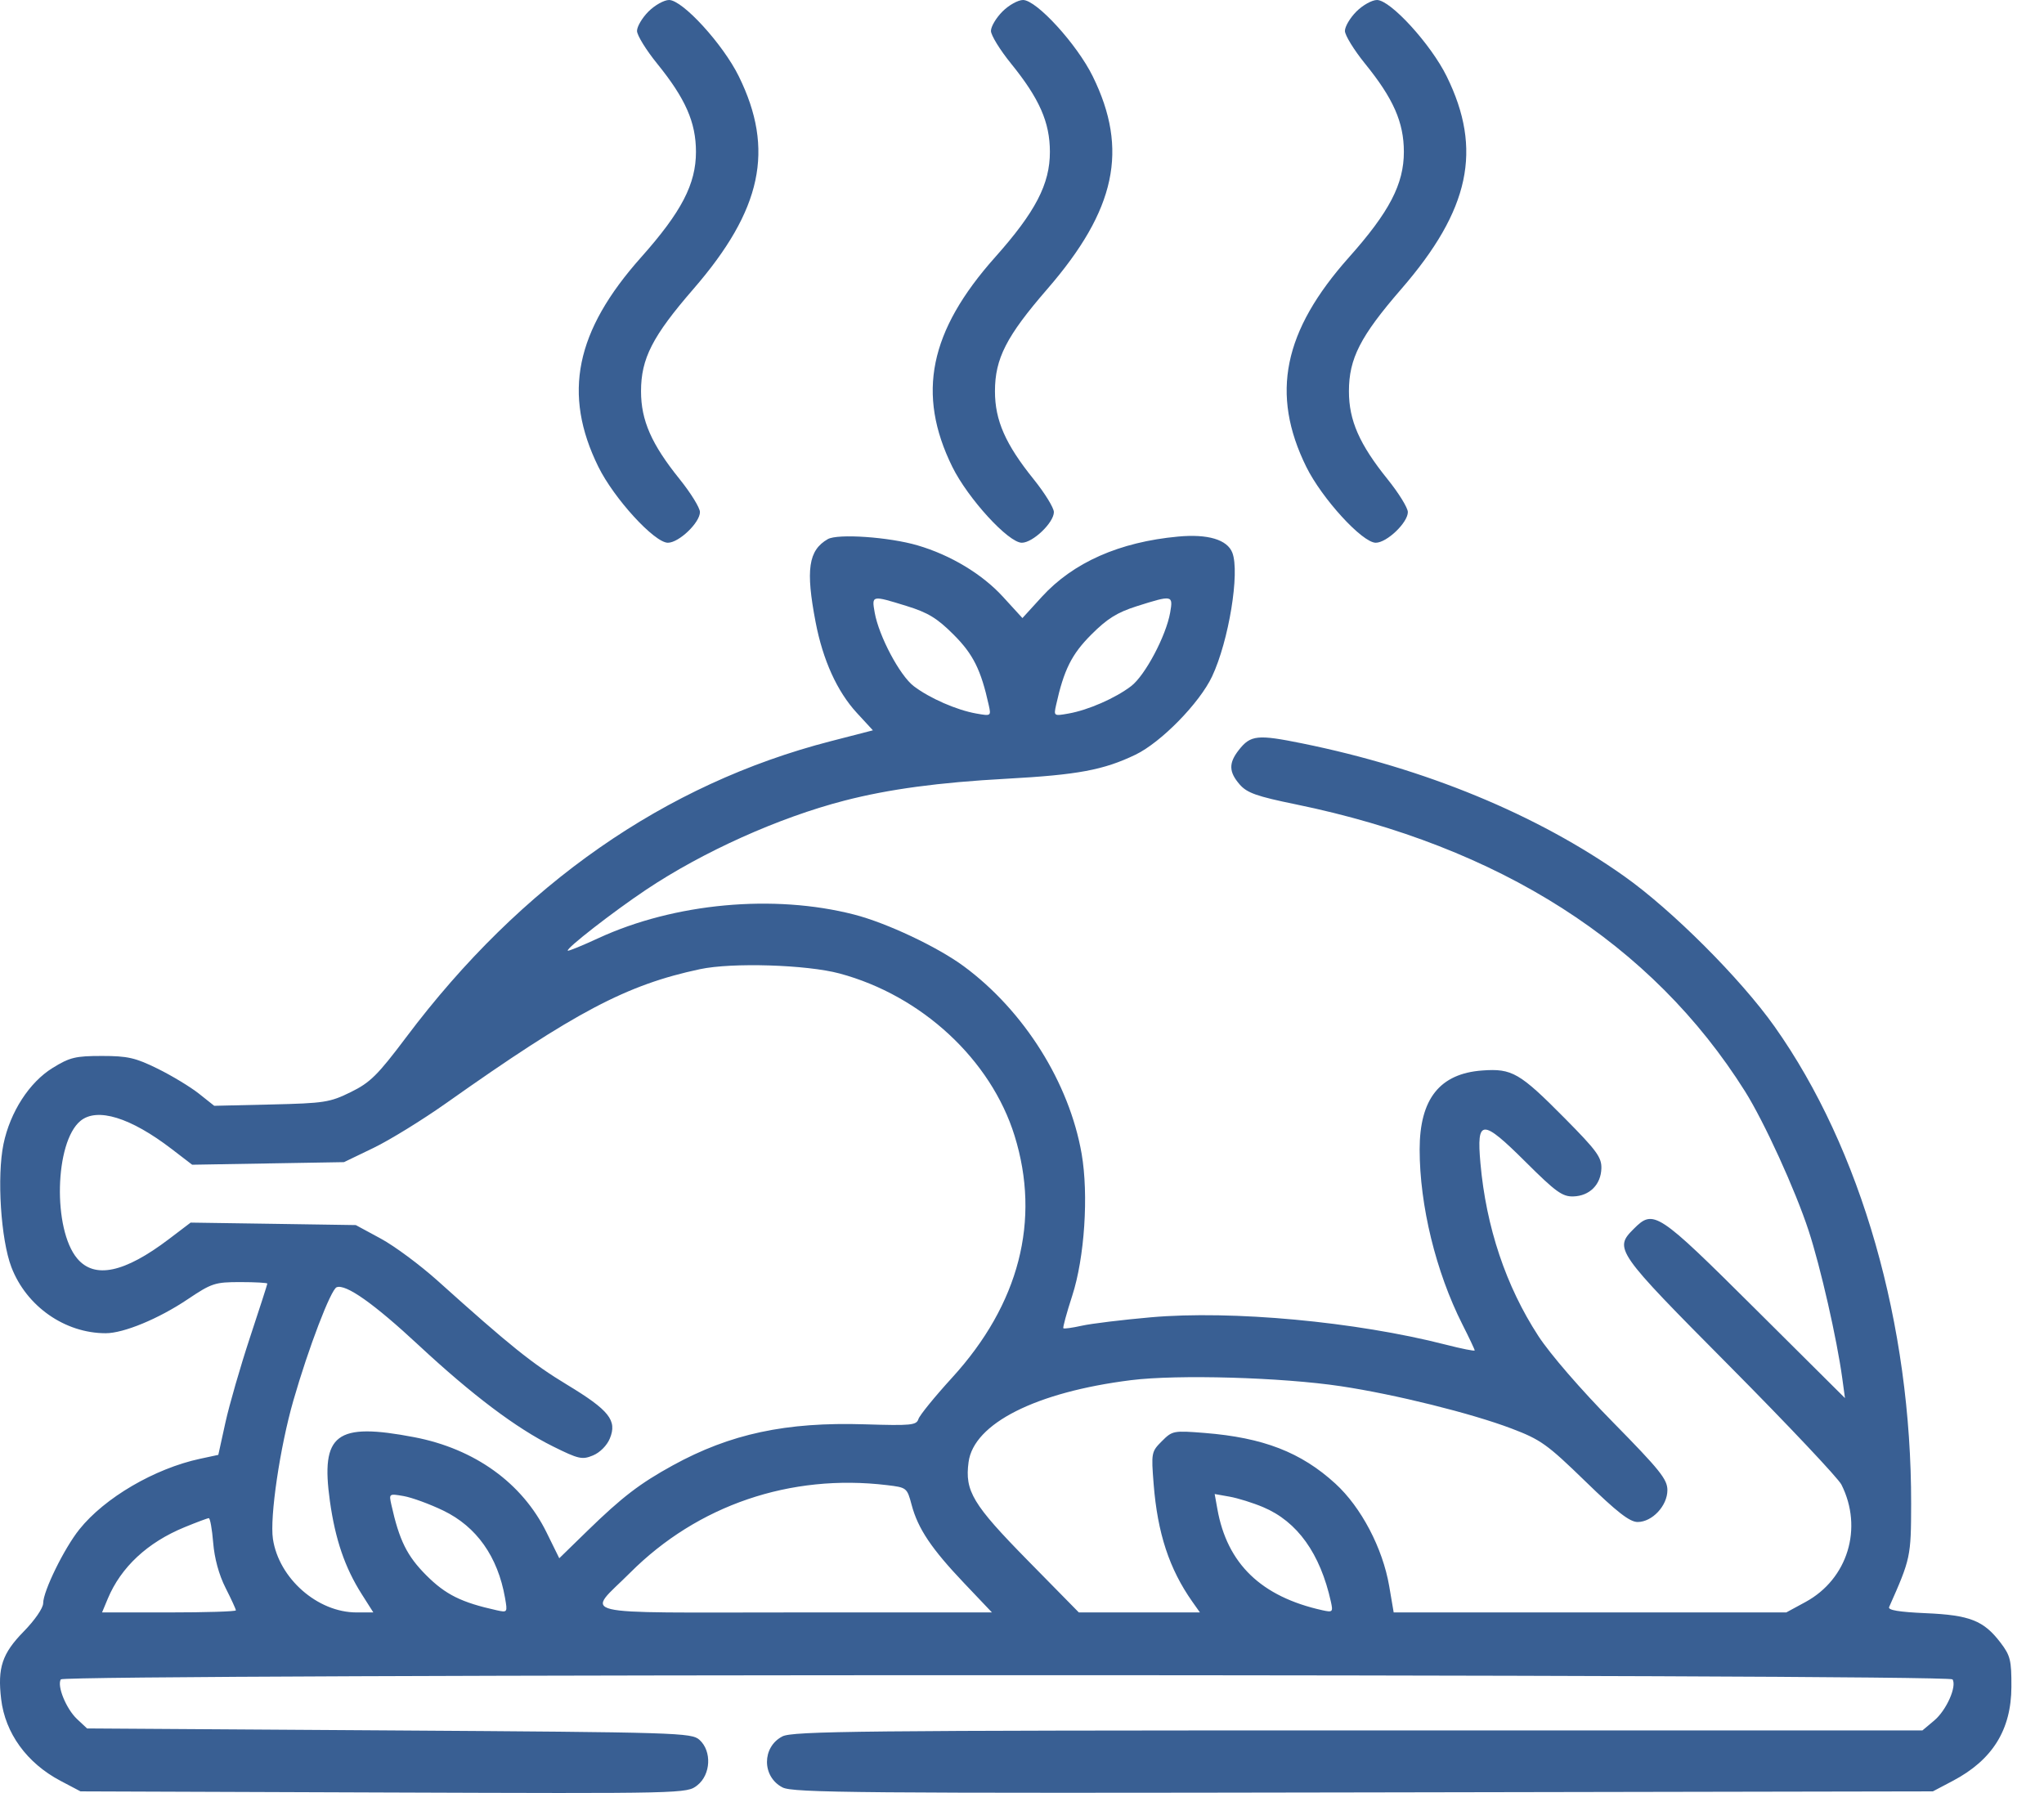 <svg width="57" height="50" viewBox="0 0 57 50" fill="none" xmlns="http://www.w3.org/2000/svg">
<g clip-path="url(#clip0_1996_784)">
<path fill-rule="evenodd" clip-rule="evenodd" d="M18.084 0.321C17.908 0.497 17.764 0.74 17.764 0.862C17.764 0.983 18.017 1.394 18.326 1.775C19.115 2.748 19.407 3.41 19.408 4.232C19.409 5.131 19.005 5.909 17.88 7.173C16.044 9.233 15.686 10.986 16.686 13.017C17.121 13.901 18.25 15.135 18.625 15.135C18.933 15.135 19.519 14.574 19.519 14.28C19.519 14.162 19.265 13.751 18.956 13.366C18.168 12.389 17.876 11.724 17.876 10.912C17.876 9.999 18.194 9.377 19.335 8.061C21.249 5.853 21.608 4.171 20.602 2.127C20.162 1.233 19.035 0 18.658 0C18.519 0 18.261 0.144 18.084 0.321ZM27.955 0.321C27.779 0.497 27.634 0.74 27.634 0.862C27.634 0.983 27.887 1.394 28.196 1.775C28.985 2.748 29.277 3.41 29.278 4.232C29.28 5.131 28.876 5.909 27.75 7.173C25.915 9.233 25.557 10.986 26.556 13.017C26.992 13.901 28.121 15.135 28.495 15.135C28.803 15.135 29.389 14.574 29.389 14.28C29.389 14.162 29.136 13.751 28.826 13.366C28.039 12.389 27.746 11.724 27.746 10.912C27.746 9.999 28.064 9.377 29.205 8.061C31.119 5.853 31.478 4.171 30.472 2.127C30.032 1.233 28.905 0 28.529 0C28.39 0 28.131 0.144 27.955 0.321ZM37.825 0.321C37.649 0.497 37.505 0.74 37.505 0.862C37.505 0.983 37.758 1.394 38.066 1.775C38.856 2.748 39.148 3.41 39.149 4.232C39.15 5.131 38.746 5.909 37.62 7.173C35.785 9.233 35.427 10.986 36.427 13.017C36.862 13.901 37.991 15.135 38.365 15.135C38.674 15.135 39.26 14.574 39.26 14.28C39.26 14.162 39.006 13.751 38.696 13.366C37.909 12.389 37.617 11.724 37.617 10.912C37.617 9.999 37.935 9.377 39.076 8.061C40.99 5.853 41.349 4.171 40.342 2.127C39.902 1.233 38.776 0 38.399 0C38.26 0 38.002 0.144 37.825 0.321ZM23.083 15.035C22.543 15.347 22.464 15.886 22.744 17.347C22.947 18.408 23.345 19.284 23.895 19.881L24.342 20.366L23.164 20.67C18.544 21.861 14.537 24.654 11.331 28.92C10.529 29.986 10.325 30.188 9.781 30.455C9.198 30.742 9.046 30.765 7.564 30.8L5.974 30.837L5.546 30.497C5.31 30.31 4.793 29.997 4.397 29.802C3.776 29.496 3.56 29.447 2.842 29.447C2.106 29.447 1.946 29.485 1.469 29.78C0.818 30.181 0.284 31.009 0.098 31.9C-0.09 32.806 0.023 34.566 0.318 35.337C0.736 36.428 1.808 37.179 2.948 37.179C3.449 37.179 4.423 36.776 5.228 36.236C5.905 35.782 5.994 35.753 6.702 35.753C7.116 35.753 7.455 35.772 7.455 35.795C7.455 35.818 7.236 36.496 6.969 37.303C6.703 38.109 6.395 39.174 6.286 39.67L6.088 40.571L5.58 40.68C4.313 40.952 2.92 41.766 2.214 42.648C1.789 43.178 1.204 44.372 1.204 44.707C1.204 44.842 0.971 45.181 0.661 45.497C0.06 46.111 -0.072 46.506 0.032 47.382C0.145 48.334 0.749 49.166 1.687 49.661L2.245 49.955L10.699 49.986C19.145 50.017 19.152 50.016 19.445 49.786C19.823 49.488 19.855 48.834 19.507 48.519C19.286 48.319 18.941 48.308 10.852 48.255L2.428 48.2L2.148 47.938C1.846 47.654 1.584 47.013 1.696 46.832C1.792 46.676 54.354 46.676 54.45 46.832C54.573 47.031 54.279 47.692 53.94 47.978L53.61 48.255H37.875C24.019 48.255 22.102 48.275 21.818 48.422C21.244 48.719 21.245 49.548 21.822 49.845C22.11 49.995 23.928 50.01 38.024 49.984L53.901 49.955L54.459 49.661C55.564 49.078 56.086 48.239 56.091 47.041C56.094 46.297 56.062 46.168 55.787 45.807C55.318 45.191 54.931 45.039 53.702 44.986C52.956 44.953 52.643 44.901 52.681 44.815C53.281 43.465 53.292 43.41 53.295 41.941C53.304 36.939 51.901 32.035 49.484 28.624C48.538 27.289 46.624 25.375 45.291 24.433C42.858 22.711 39.744 21.427 36.316 20.731C35.068 20.477 34.874 20.497 34.547 20.914C34.26 21.279 34.266 21.526 34.571 21.877C34.776 22.111 35.044 22.207 36.134 22.43C41.826 23.6 46.068 26.31 48.663 30.434C49.197 31.284 50.062 33.177 50.436 34.318C50.767 35.327 51.226 37.342 51.375 38.44L51.45 38.988L48.941 36.493C46.217 33.784 46.113 33.715 45.561 34.267C45.003 34.825 45.045 34.885 48.238 38.102C49.859 39.736 51.26 41.22 51.351 41.401C51.961 42.613 51.528 44.032 50.351 44.673L49.813 44.965H44.339H38.865L38.74 44.231C38.558 43.172 37.959 42.031 37.239 41.373C36.282 40.498 35.227 40.09 33.594 39.96C32.724 39.891 32.692 39.897 32.4 40.19C32.108 40.482 32.102 40.513 32.171 41.384C32.279 42.756 32.607 43.752 33.249 44.664L33.462 44.965H31.773H30.085L28.657 43.512C27.126 41.954 26.901 41.58 27.01 40.773C27.154 39.696 28.888 38.821 31.538 38.488C32.834 38.325 35.749 38.409 37.395 38.657C38.905 38.884 41.031 39.412 42.149 39.836C42.967 40.147 43.143 40.273 44.21 41.309C45.096 42.17 45.447 42.443 45.668 42.443C46.075 42.443 46.498 41.99 46.498 41.555C46.498 41.253 46.29 40.994 44.977 39.658C44.082 38.748 43.226 37.759 42.899 37.256C41.994 35.866 41.443 34.221 41.284 32.437C41.173 31.194 41.327 31.191 42.551 32.409C43.385 33.239 43.57 33.373 43.875 33.364C44.328 33.351 44.644 33.035 44.657 32.582C44.666 32.275 44.527 32.085 43.636 31.185C42.377 29.914 42.166 29.792 41.336 29.852C40.15 29.938 39.589 30.645 39.589 32.054C39.589 33.616 40.041 35.466 40.779 36.929C40.969 37.304 41.124 37.632 41.124 37.658C41.124 37.684 40.758 37.611 40.31 37.496C37.81 36.856 34.353 36.535 32.091 36.735C31.299 36.805 30.434 36.91 30.17 36.969C29.905 37.028 29.673 37.06 29.653 37.041C29.634 37.021 29.745 36.612 29.901 36.132C30.245 35.074 30.361 33.318 30.163 32.174C29.818 30.194 28.559 28.189 26.881 26.949C26.148 26.407 24.73 25.738 23.82 25.504C21.578 24.927 18.807 25.183 16.685 26.163C16.234 26.372 15.851 26.528 15.833 26.511C15.777 26.454 17.09 25.432 18.01 24.816C19.603 23.75 21.722 22.798 23.55 22.326C24.784 22.007 26.179 21.819 28.072 21.716C30.058 21.607 30.772 21.474 31.664 21.046C32.375 20.705 33.453 19.604 33.801 18.863C34.266 17.876 34.578 15.967 34.366 15.414C34.225 15.048 33.682 14.886 32.853 14.963C31.218 15.114 29.93 15.684 29.054 16.642L28.512 17.236L27.969 16.642C27.39 16.009 26.511 15.479 25.586 15.208C24.792 14.975 23.359 14.876 23.083 15.035ZM25.282 16.899C25.878 17.083 26.134 17.239 26.593 17.698C27.139 18.244 27.355 18.677 27.573 19.664C27.64 19.967 27.636 19.971 27.227 19.898C26.679 19.802 25.923 19.471 25.481 19.134C25.091 18.837 24.506 17.733 24.392 17.081C24.307 16.597 24.305 16.597 25.282 16.899ZM32.632 17.081C32.518 17.733 31.932 18.837 31.543 19.134C31.101 19.471 30.344 19.802 29.797 19.898C29.388 19.971 29.383 19.967 29.45 19.664C29.669 18.676 29.885 18.244 30.432 17.697C30.877 17.251 31.155 17.078 31.704 16.904C32.696 16.59 32.717 16.594 32.632 17.081ZM23.412 27.147C25.704 27.762 27.634 29.551 28.293 31.672C29.026 34.032 28.422 36.37 26.551 38.418C26.068 38.947 25.645 39.467 25.612 39.572C25.557 39.745 25.409 39.759 24.114 39.719C21.918 39.651 20.367 39.983 18.762 40.864C17.84 41.371 17.35 41.746 16.378 42.692L15.596 43.454L15.241 42.733C14.563 41.355 13.237 40.401 11.551 40.078C9.367 39.66 8.938 39.986 9.2 41.863C9.35 42.931 9.617 43.713 10.084 44.45L10.411 44.965H9.942C8.855 44.965 7.776 44.016 7.611 42.916C7.519 42.308 7.808 40.351 8.181 39.056C8.603 37.587 9.226 35.959 9.388 35.897C9.644 35.799 10.429 36.354 11.677 37.515C13.171 38.904 14.4 39.83 15.422 40.336C16.135 40.69 16.235 40.712 16.536 40.587C16.73 40.507 16.925 40.311 17.006 40.115C17.215 39.611 16.989 39.327 15.815 38.616C14.845 38.03 14.224 37.531 12.21 35.721C11.719 35.28 11.003 34.748 10.62 34.541L9.922 34.163L7.619 34.128L5.316 34.094L4.713 34.552C3.472 35.494 2.638 35.671 2.154 35.096C1.468 34.282 1.525 31.854 2.242 31.259C2.707 30.874 3.639 31.161 4.789 32.043L5.359 32.48L7.476 32.444L9.593 32.408L10.416 32.011C10.868 31.793 11.781 31.23 12.445 30.761C16.042 28.217 17.472 27.462 19.519 27.027C20.413 26.836 22.494 26.901 23.412 27.147ZM24.736 41.415C25.285 41.481 25.295 41.488 25.422 41.965C25.6 42.631 25.973 43.187 26.884 44.146L27.662 44.965H22.161C15.845 44.965 16.346 45.086 17.57 43.86C19.454 41.974 22.042 41.091 24.736 41.415ZM12.362 42.125C13.29 42.573 13.881 43.408 14.083 44.557C14.155 44.967 14.152 44.971 13.849 44.904C12.865 44.686 12.428 44.469 11.889 43.931C11.35 43.391 11.135 42.957 10.914 41.963C10.845 41.651 10.847 41.649 11.261 41.721C11.49 41.762 11.985 41.943 12.362 42.125ZM35.225 42.029C36.179 42.431 36.816 43.321 37.114 44.666C37.177 44.953 37.163 44.967 36.877 44.904C35.171 44.526 34.22 43.609 33.948 42.08L33.873 41.663L34.291 41.737C34.52 41.778 34.941 41.909 35.225 42.029ZM5.945 43.021C5.98 43.456 6.106 43.918 6.289 44.278C6.448 44.592 6.578 44.874 6.578 44.907C6.578 44.939 5.738 44.965 4.712 44.965H2.846L3.006 44.581C3.373 43.703 4.112 43.014 5.143 42.59C5.48 42.452 5.785 42.337 5.822 42.336C5.859 42.334 5.914 42.642 5.945 43.021Z" fill="#395F93"/>
</g>
<defs>
<clipPath id="clip0_1996_784">
<rect width="57" height="50" fill="white"/>
</clipPath>
</defs>
</svg>
